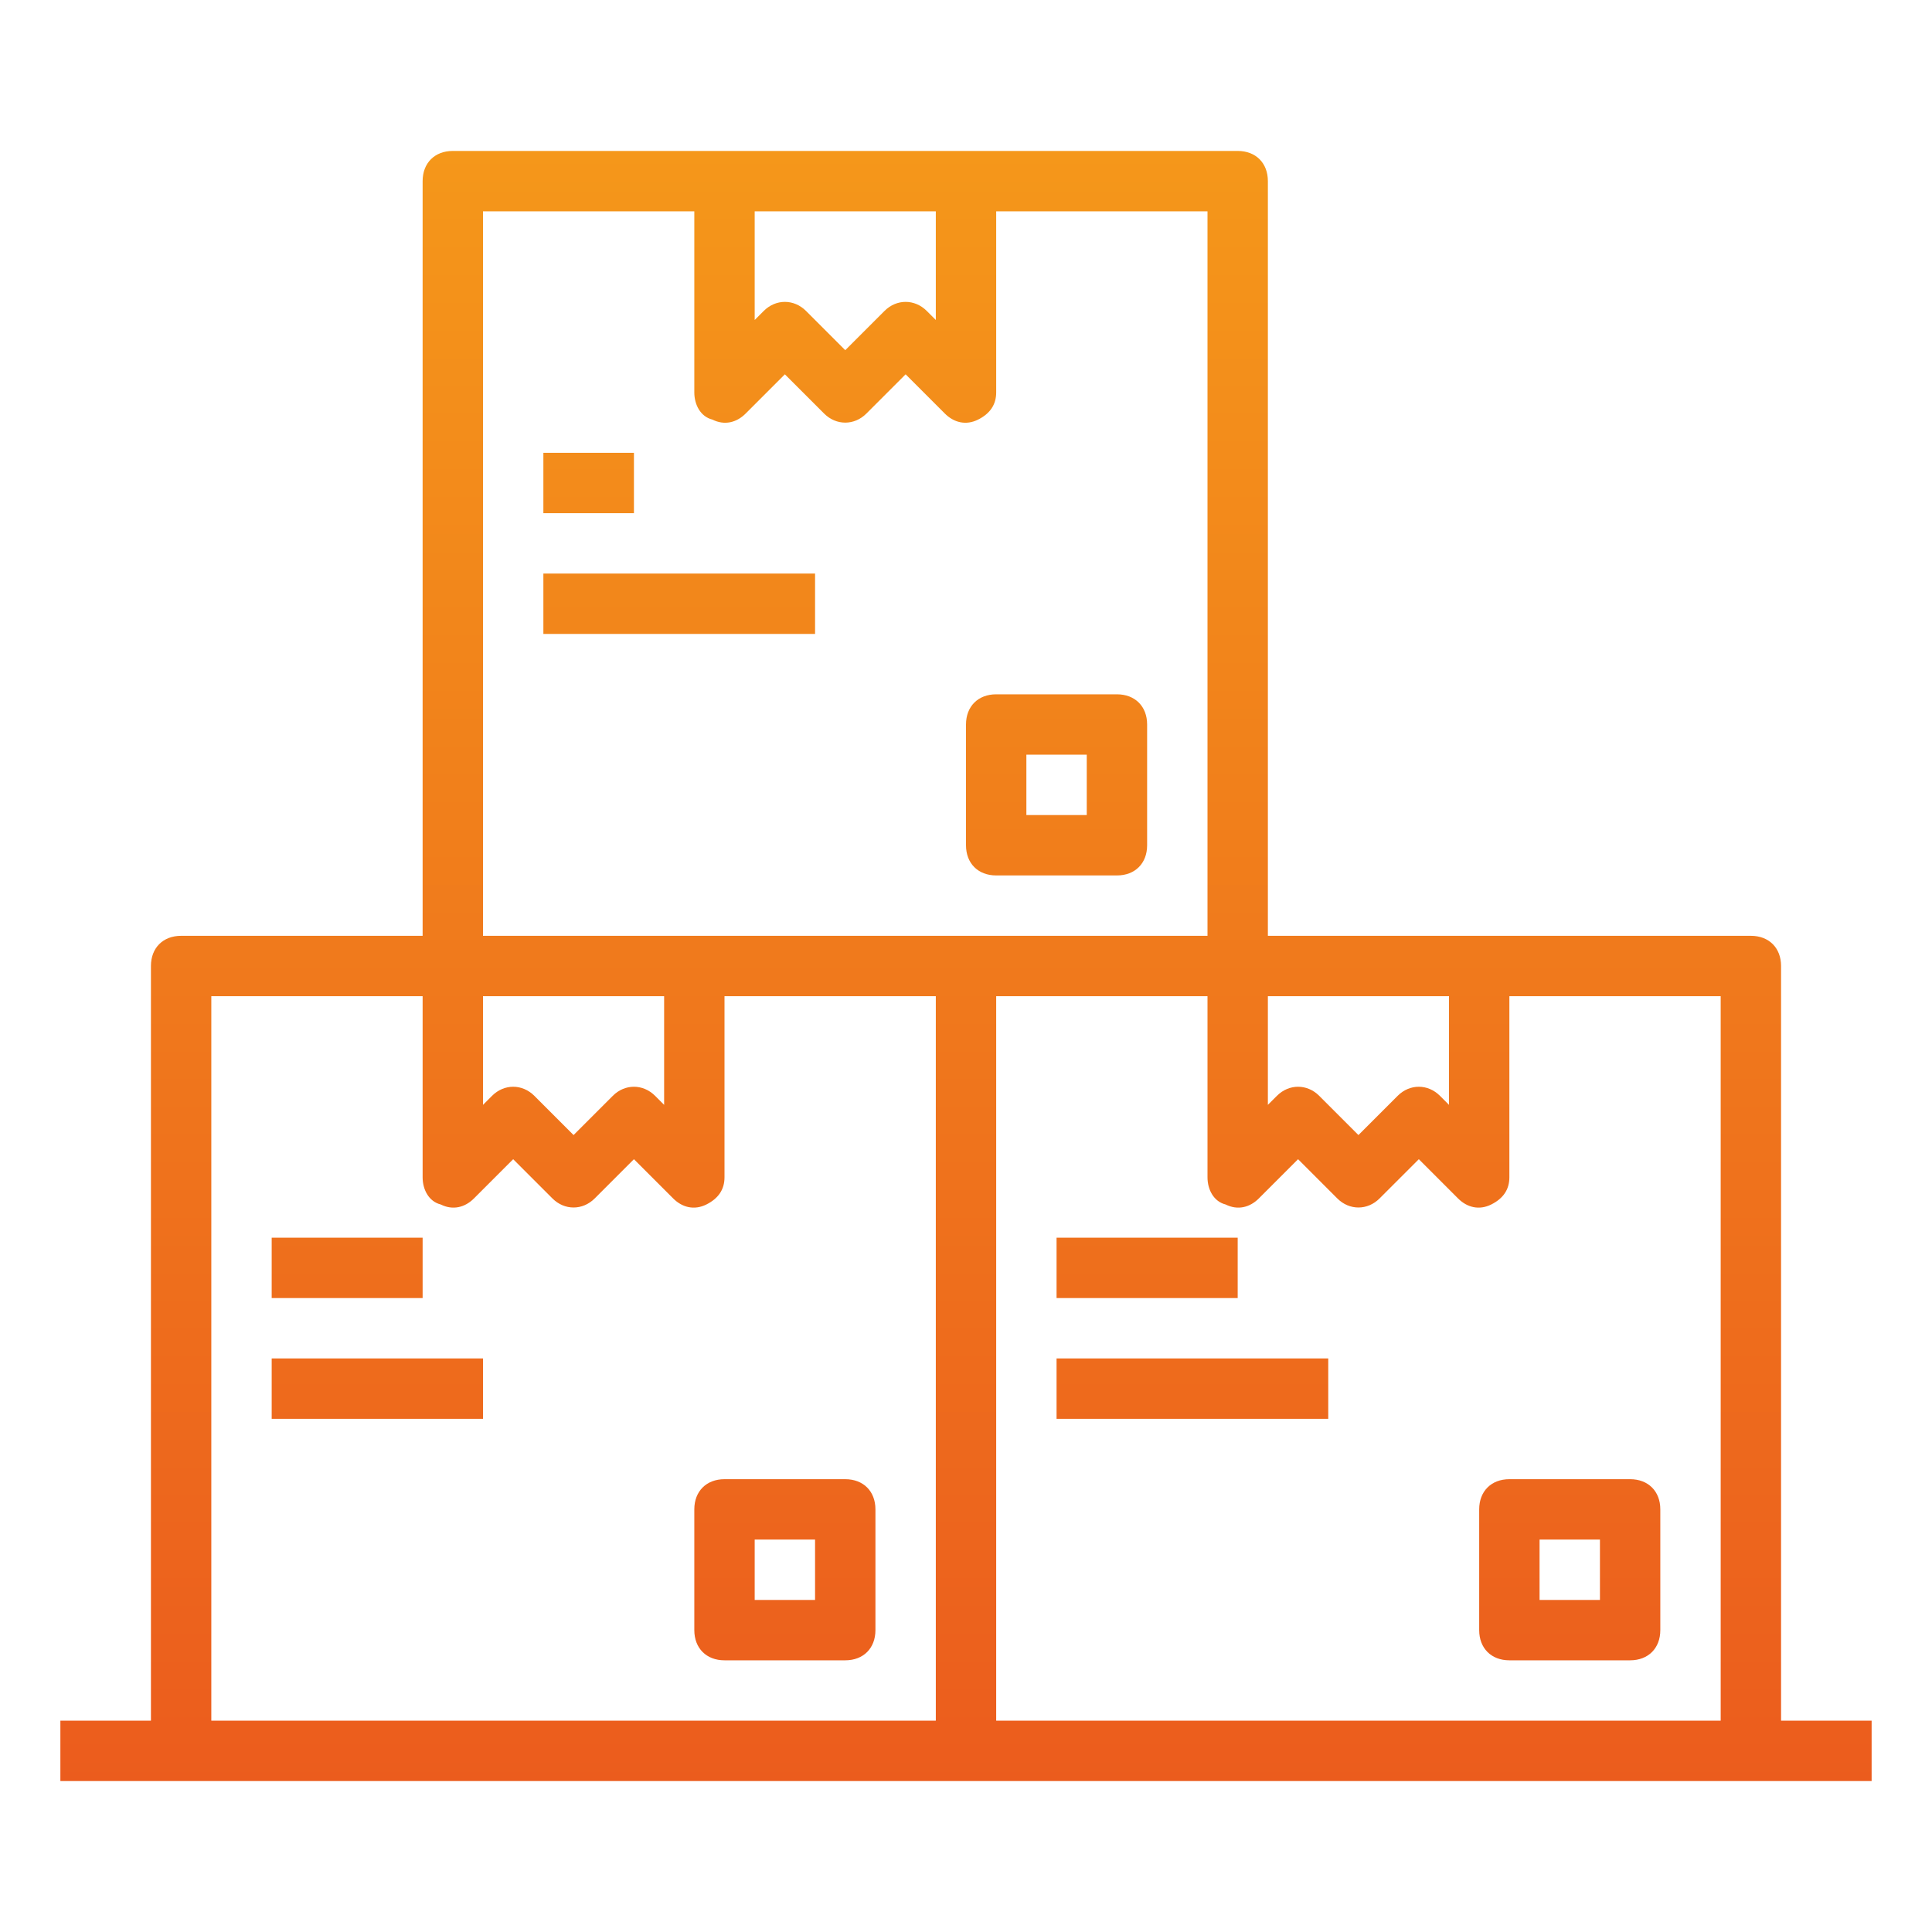 <?xml version="1.0" encoding="UTF-8"?> <svg xmlns="http://www.w3.org/2000/svg" xmlns:xlink="http://www.w3.org/1999/xlink" version="1.1" id="Слой_1" x="0px" y="0px" viewBox="0 0 64 64" style="enable-background:new 0 0 64 64;" xml:space="preserve"> <style type="text/css"> .st0{fill:url(#SVGID_1_);} .st1{fill:url(#SVGID_2_);} .st2{fill:url(#SVGID_3_);} .st3{fill:url(#SVGID_4_);} .st4{fill:url(#SVGID_5_);} .st5{fill:url(#SVGID_6_);} .st6{fill:url(#SVGID_7_);} .st7{fill:url(#SVGID_8_);} .st8{fill:url(#SVGID_9_);} .st9{fill:url(#SVGID_10_);} </style> <g> <linearGradient id="SVGID_1_" gradientUnits="userSpaceOnUse" x1="32" y1="72.953" x2="32" y2="3.138"> <stop offset="0" style="stop-color:#E94D1E"></stop> <stop offset="1" style="stop-color:#F5991A"></stop> </linearGradient> <path class="st0" d="M59,32c0-0.6-0.4-1-1-1H42V6c0-0.6-0.4-1-1-1H15c-0.6,0-1,0.4-1,1v25H6c-0.6,0-1,0.4-1,1v25H2v2h60v-2h-3V32z M42,33h6v3.6l-0.3-0.3c-0.4-0.4-1-0.4-1.4,0L45,37.6l-1.3-1.3c-0.4-0.4-1-0.4-1.4,0L42,36.6V33z M31,7v3.6l-0.3-0.3 c-0.4-0.4-1-0.4-1.4,0L28,11.6l-1.3-1.3c-0.4-0.4-1-0.4-1.4,0L25,10.6V7H31z M16,7h7v6c0,0.4,0.2,0.8,0.6,0.9 c0.4,0.2,0.8,0.1,1.1-0.2l1.3-1.3l1.3,1.3c0.4,0.4,1,0.4,1.4,0l1.3-1.3l1.3,1.3c0.3,0.3,0.7,0.4,1.1,0.2c0.4-0.2,0.6-0.5,0.6-0.9V7 h7v24H16V7z M16,33h6v3.6l-0.3-0.3c-0.4-0.4-1-0.4-1.4,0L19,37.6l-1.3-1.3c-0.4-0.4-1-0.4-1.4,0L16,36.6V33z M7,33h7v6 c0,0.4,0.2,0.8,0.6,0.9c0.4,0.2,0.8,0.1,1.1-0.2l1.3-1.3l1.3,1.3c0.4,0.4,1,0.4,1.4,0l1.3-1.3l1.3,1.3c0.3,0.3,0.7,0.4,1.1,0.2 c0.4-0.2,0.6-0.5,0.6-0.9v-6h7v24H7V33z M33,57V33h7v6c0,0.4,0.2,0.8,0.6,0.9c0.4,0.2,0.8,0.1,1.1-0.2l1.3-1.3l1.3,1.3 c0.4,0.4,1,0.4,1.4,0l1.3-1.3l1.3,1.3c0.3,0.3,0.7,0.4,1.1,0.2c0.4-0.2,0.6-0.5,0.6-0.9v-6h7v24H33z M33,57"></path> <linearGradient id="SVGID_2_" gradientUnits="userSpaceOnUse" x1="11.5" y1="72.953" x2="11.5" y2="3.138"> <stop offset="0" style="stop-color:#E94D1E"></stop> <stop offset="1" style="stop-color:#F5991A"></stop> </linearGradient> <rect x="9" y="41" class="st1" width="5" height="2"></rect> <linearGradient id="SVGID_3_" gradientUnits="userSpaceOnUse" x1="12.5" y1="72.953" x2="12.5" y2="3.138"> <stop offset="0" style="stop-color:#E94D1E"></stop> <stop offset="1" style="stop-color:#F5991A"></stop> </linearGradient> <rect x="9" y="45" class="st2" width="7" height="2"></rect> <linearGradient id="SVGID_4_" gradientUnits="userSpaceOnUse" x1="38" y1="72.953" x2="38" y2="3.138"> <stop offset="0" style="stop-color:#E94D1E"></stop> <stop offset="1" style="stop-color:#F5991A"></stop> </linearGradient> <rect x="35" y="41" class="st3" width="6" height="2"></rect> <linearGradient id="SVGID_5_" gradientUnits="userSpaceOnUse" x1="39.5" y1="72.953" x2="39.5" y2="3.138"> <stop offset="0" style="stop-color:#E94D1E"></stop> <stop offset="1" style="stop-color:#F5991A"></stop> </linearGradient> <rect x="35" y="45" class="st4" width="9" height="2"></rect> <linearGradient id="SVGID_6_" gradientUnits="userSpaceOnUse" x1="19.5" y1="72.953" x2="19.5" y2="3.138"> <stop offset="0" style="stop-color:#E94D1E"></stop> <stop offset="1" style="stop-color:#F5991A"></stop> </linearGradient> <rect x="18" y="15" class="st5" width="3" height="2"></rect> <linearGradient id="SVGID_7_" gradientUnits="userSpaceOnUse" x1="22.5" y1="72.953" x2="22.5" y2="3.138"> <stop offset="0" style="stop-color:#E94D1E"></stop> <stop offset="1" style="stop-color:#F5991A"></stop> </linearGradient> <rect x="18" y="19" class="st6" width="9" height="2"></rect> <linearGradient id="SVGID_8_" gradientUnits="userSpaceOnUse" x1="26" y1="72.953" x2="26" y2="3.138"> <stop offset="0" style="stop-color:#E94D1E"></stop> <stop offset="1" style="stop-color:#F5991A"></stop> </linearGradient> <path class="st7" d="M28,49h-4c-0.6,0-1,0.4-1,1v4c0,0.6,0.4,1,1,1h4c0.6,0,1-0.4,1-1v-4C29,49.4,28.6,49,28,49L28,49z M27,53h-2 v-2h2V53z M27,53"></path> <linearGradient id="SVGID_9_" gradientUnits="userSpaceOnUse" x1="52" y1="72.953" x2="52" y2="3.138"> <stop offset="0" style="stop-color:#E94D1E"></stop> <stop offset="1" style="stop-color:#F5991A"></stop> </linearGradient> <path class="st8" d="M54,49h-4c-0.6,0-1,0.4-1,1v4c0,0.6,0.4,1,1,1h4c0.6,0,1-0.4,1-1v-4C55,49.4,54.6,49,54,49L54,49z M53,53h-2 v-2h2V53z M53,53"></path> <linearGradient id="SVGID_10_" gradientUnits="userSpaceOnUse" x1="35" y1="72.953" x2="35" y2="3.138"> <stop offset="0" style="stop-color:#E94D1E"></stop> <stop offset="1" style="stop-color:#F5991A"></stop> </linearGradient> <path class="st9" d="M33,29h4c0.6,0,1-0.4,1-1v-4c0-0.6-0.4-1-1-1h-4c-0.6,0-1,0.4-1,1v4C32,28.6,32.4,29,33,29L33,29z M34,25h2v2 h-2V25z M34,25"></path> </g> </svg> 